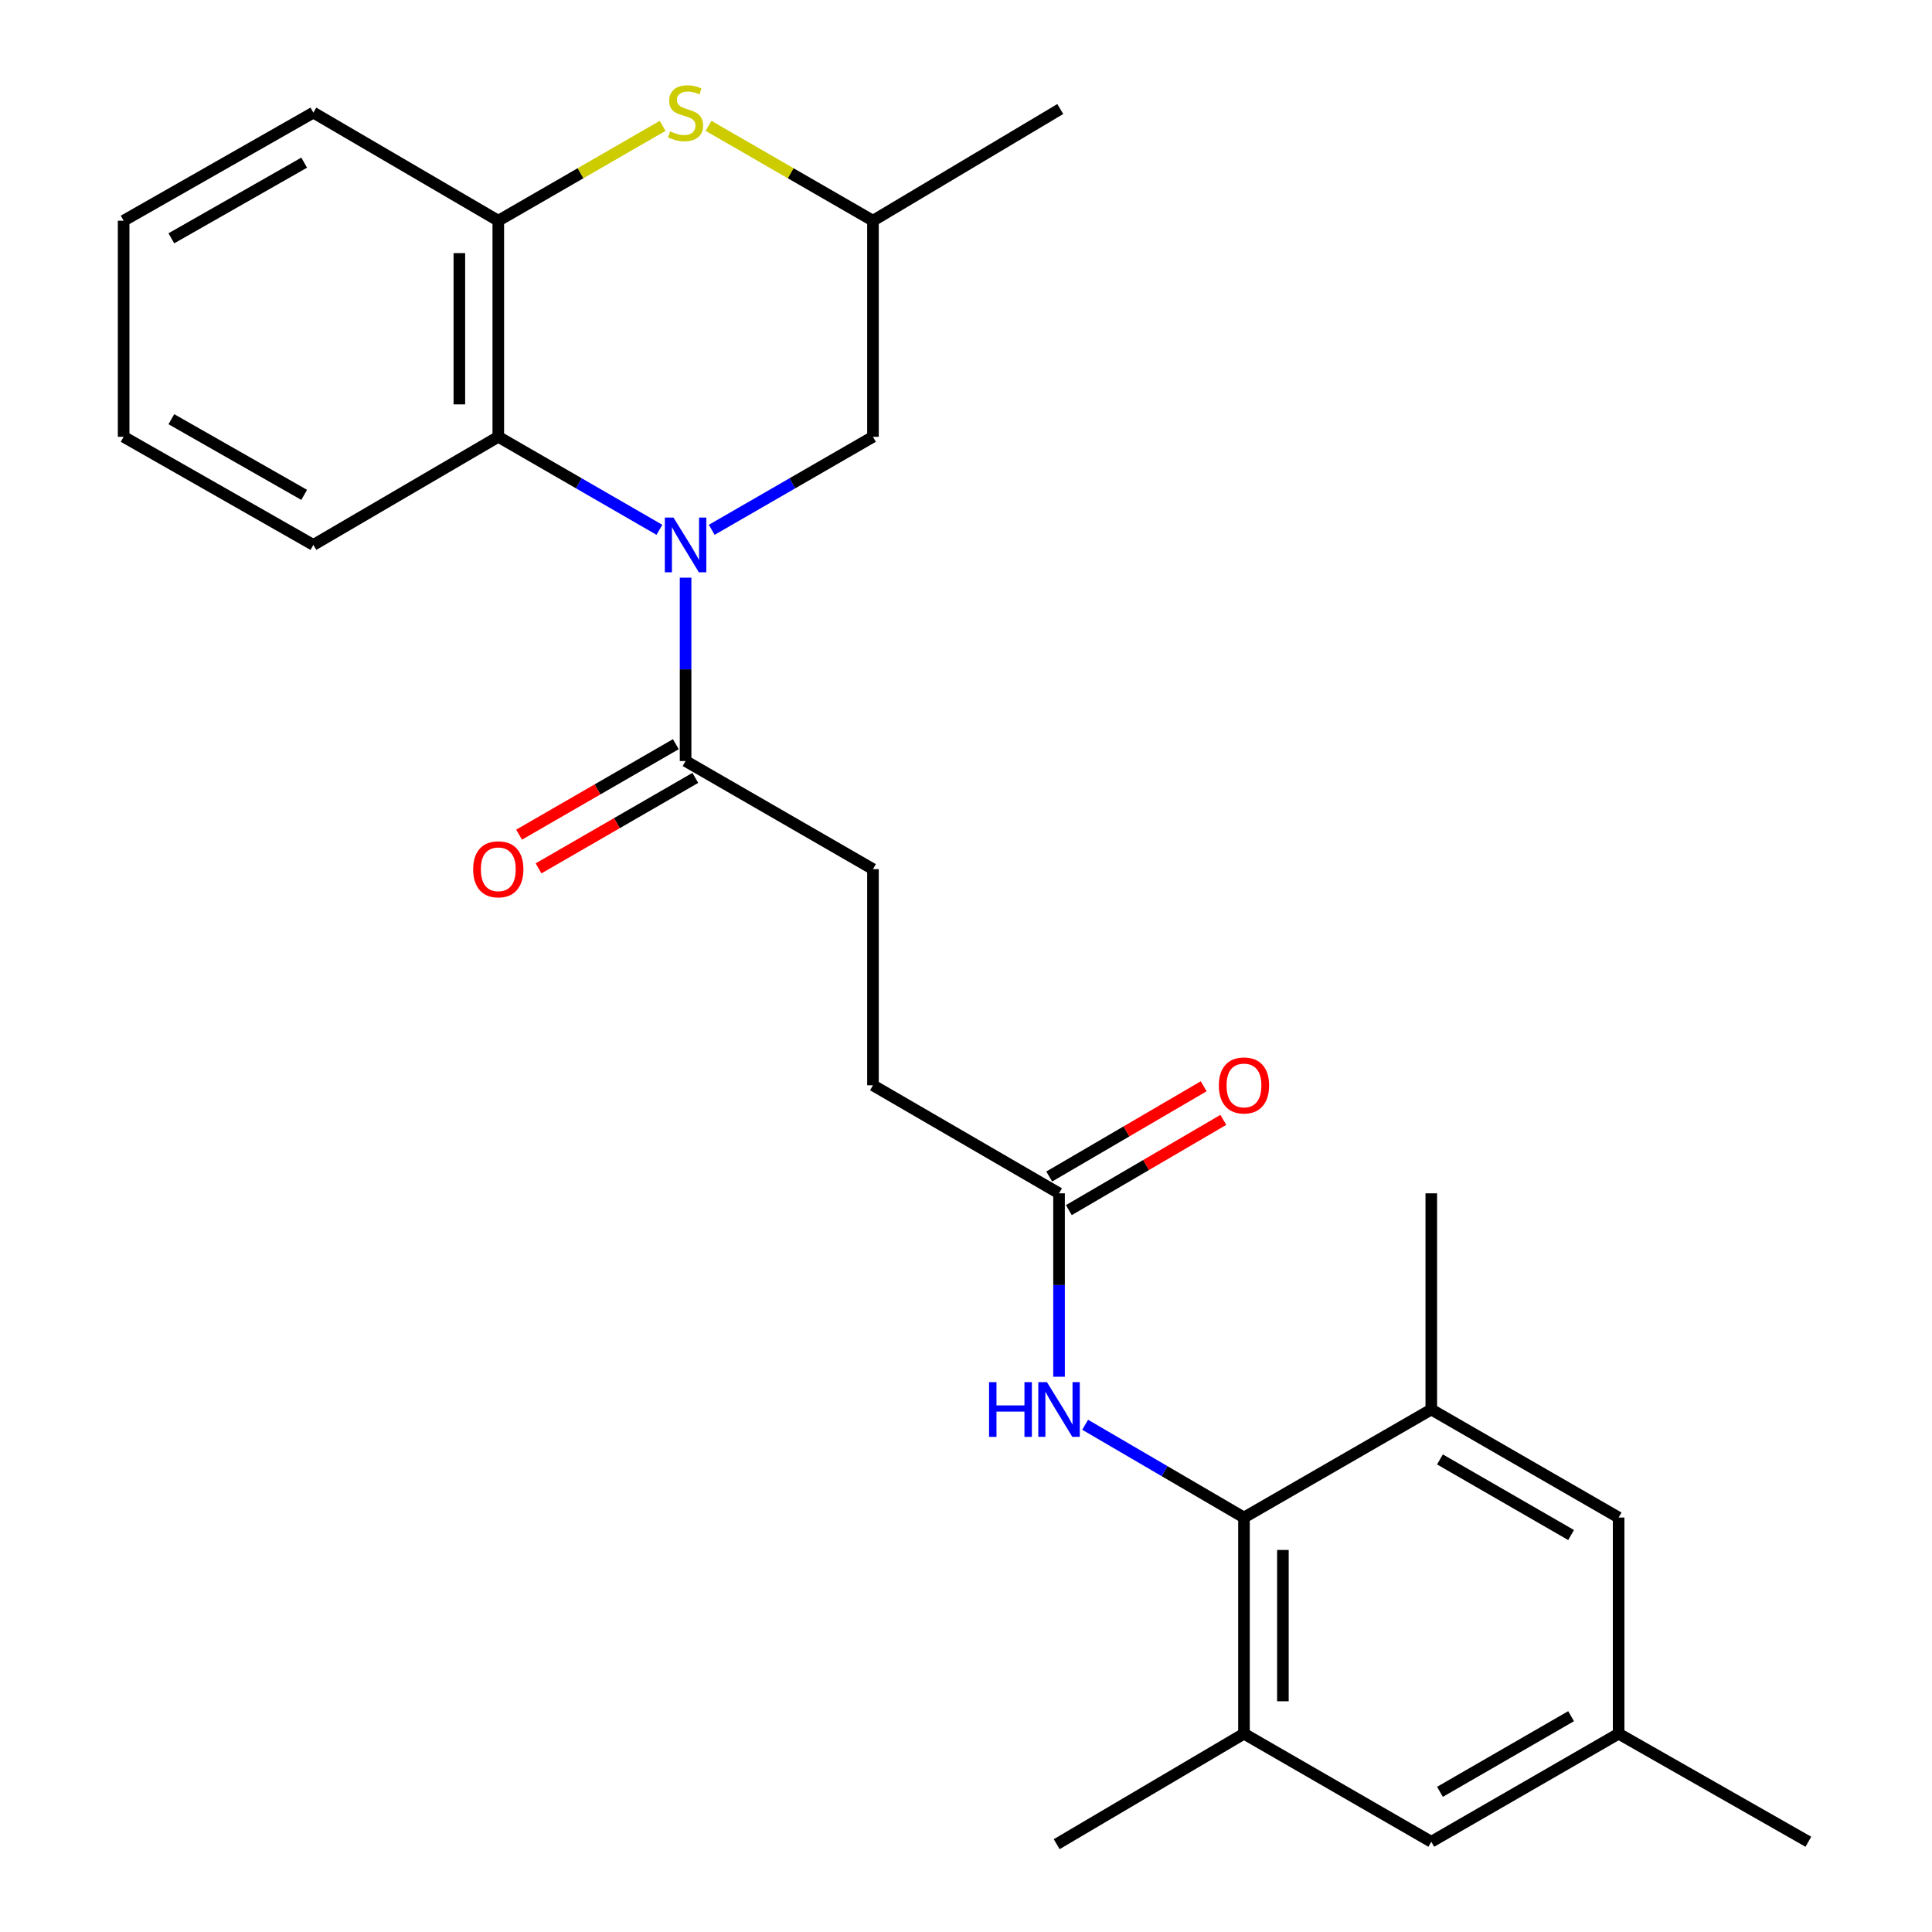 <?xml version='1.0' encoding='iso-8859-1'?>
<svg version='1.1' baseProfile='full'
              xmlns='http://www.w3.org/2000/svg'
                      xmlns:rdkit='http://www.rdkit.org/xml'
                      xmlns:xlink='http://www.w3.org/1999/xlink'
                  xml:space='preserve'
width='1000px' height='1000px' viewBox='0 0 1000 1000'>
<!-- END OF HEADER -->
<rect style='opacity:1.0;fill:#FFFFFF;stroke:none' width='1000' height='1000' x='0' y='0'> </rect>
<path class='bond-0' d='M 341.316,274.23 L 299.614,250.158' style='fill:none;fill-rule:evenodd;stroke:#0000FF;stroke-width:6px;stroke-linecap:butt;stroke-linejoin:miter;stroke-opacity:1' />
<path class='bond-0' d='M 299.614,250.158 L 257.912,226.086' style='fill:none;fill-rule:evenodd;stroke:#000000;stroke-width:6px;stroke-linecap:butt;stroke-linejoin:miter;stroke-opacity:1' />
<path class='bond-2' d='M 354.854,299.002 L 354.854,346.454' style='fill:none;fill-rule:evenodd;stroke:#0000FF;stroke-width:6px;stroke-linecap:butt;stroke-linejoin:miter;stroke-opacity:1' />
<path class='bond-2' d='M 354.854,346.454 L 354.854,393.907' style='fill:none;fill-rule:evenodd;stroke:#000000;stroke-width:6px;stroke-linecap:butt;stroke-linejoin:miter;stroke-opacity:1' />
<path class='bond-8' d='M 368.394,274.233 L 410.118,250.16' style='fill:none;fill-rule:evenodd;stroke:#0000FF;stroke-width:6px;stroke-linecap:butt;stroke-linejoin:miter;stroke-opacity:1' />
<path class='bond-8' d='M 410.118,250.16 L 451.842,226.086' style='fill:none;fill-rule:evenodd;stroke:#000000;stroke-width:6px;stroke-linecap:butt;stroke-linejoin:miter;stroke-opacity:1' />
<path class='bond-4' d='M 257.912,226.086 L 257.912,114.236' style='fill:none;fill-rule:evenodd;stroke:#000000;stroke-width:6px;stroke-linecap:butt;stroke-linejoin:miter;stroke-opacity:1' />
<path class='bond-4' d='M 237.766,209.309 L 237.766,131.014' style='fill:none;fill-rule:evenodd;stroke:#000000;stroke-width:6px;stroke-linecap:butt;stroke-linejoin:miter;stroke-opacity:1' />
<path class='bond-18' d='M 257.912,226.086 L 162.2,282.045' style='fill:none;fill-rule:evenodd;stroke:#000000;stroke-width:6px;stroke-linecap:butt;stroke-linejoin:miter;stroke-opacity:1' />
<path class='bond-1' d='M 643.881,785.472 L 602.775,761.461' style='fill:none;fill-rule:evenodd;stroke:#000000;stroke-width:6px;stroke-linecap:butt;stroke-linejoin:miter;stroke-opacity:1' />
<path class='bond-1' d='M 602.775,761.461 L 561.669,737.45' style='fill:none;fill-rule:evenodd;stroke:#0000FF;stroke-width:6px;stroke-linecap:butt;stroke-linejoin:miter;stroke-opacity:1' />
<path class='bond-6' d='M 643.881,785.472 L 643.881,897.356' style='fill:none;fill-rule:evenodd;stroke:#000000;stroke-width:6px;stroke-linecap:butt;stroke-linejoin:miter;stroke-opacity:1' />
<path class='bond-6' d='M 664.026,802.254 L 664.026,880.573' style='fill:none;fill-rule:evenodd;stroke:#000000;stroke-width:6px;stroke-linecap:butt;stroke-linejoin:miter;stroke-opacity:1' />
<path class='bond-7' d='M 643.881,785.472 L 740.835,729.558' style='fill:none;fill-rule:evenodd;stroke:#000000;stroke-width:6px;stroke-linecap:butt;stroke-linejoin:miter;stroke-opacity:1' />
<path class='bond-13' d='M 349.819,385.183 L 309.247,408.603' style='fill:none;fill-rule:evenodd;stroke:#000000;stroke-width:6px;stroke-linecap:butt;stroke-linejoin:miter;stroke-opacity:1' />
<path class='bond-13' d='M 309.247,408.603 L 268.674,432.022' style='fill:none;fill-rule:evenodd;stroke:#FF0000;stroke-width:6px;stroke-linecap:butt;stroke-linejoin:miter;stroke-opacity:1' />
<path class='bond-13' d='M 359.89,402.63 L 319.318,426.05' style='fill:none;fill-rule:evenodd;stroke:#000000;stroke-width:6px;stroke-linecap:butt;stroke-linejoin:miter;stroke-opacity:1' />
<path class='bond-13' d='M 319.318,426.05 L 278.745,449.469' style='fill:none;fill-rule:evenodd;stroke:#FF0000;stroke-width:6px;stroke-linecap:butt;stroke-linejoin:miter;stroke-opacity:1' />
<path class='bond-14' d='M 354.854,393.907 L 451.842,449.865' style='fill:none;fill-rule:evenodd;stroke:#000000;stroke-width:6px;stroke-linecap:butt;stroke-linejoin:miter;stroke-opacity:1' />
<path class='bond-3' d='M 366.734,65.141 L 409.288,89.689' style='fill:none;fill-rule:evenodd;stroke:#CCCC00;stroke-width:6px;stroke-linecap:butt;stroke-linejoin:miter;stroke-opacity:1' />
<path class='bond-3' d='M 409.288,89.689 L 451.842,114.236' style='fill:none;fill-rule:evenodd;stroke:#000000;stroke-width:6px;stroke-linecap:butt;stroke-linejoin:miter;stroke-opacity:1' />
<path class='bond-26' d='M 342.976,65.144 L 300.444,89.69' style='fill:none;fill-rule:evenodd;stroke:#CCCC00;stroke-width:6px;stroke-linecap:butt;stroke-linejoin:miter;stroke-opacity:1' />
<path class='bond-26' d='M 300.444,89.69 L 257.912,114.236' style='fill:none;fill-rule:evenodd;stroke:#000000;stroke-width:6px;stroke-linecap:butt;stroke-linejoin:miter;stroke-opacity:1' />
<path class='bond-19' d='M 257.912,114.236 L 162.2,58.289' style='fill:none;fill-rule:evenodd;stroke:#000000;stroke-width:6px;stroke-linecap:butt;stroke-linejoin:miter;stroke-opacity:1' />
<path class='bond-5' d='M 548.158,712.601 L 548.158,665.132' style='fill:none;fill-rule:evenodd;stroke:#0000FF;stroke-width:6px;stroke-linecap:butt;stroke-linejoin:miter;stroke-opacity:1' />
<path class='bond-5' d='M 548.158,665.132 L 548.158,617.663' style='fill:none;fill-rule:evenodd;stroke:#000000;stroke-width:6px;stroke-linecap:butt;stroke-linejoin:miter;stroke-opacity:1' />
<path class='bond-11' d='M 643.881,897.356 L 740.835,953.292' style='fill:none;fill-rule:evenodd;stroke:#000000;stroke-width:6px;stroke-linecap:butt;stroke-linejoin:miter;stroke-opacity:1' />
<path class='bond-21' d='M 643.881,897.356 L 546.938,954.545' style='fill:none;fill-rule:evenodd;stroke:#000000;stroke-width:6px;stroke-linecap:butt;stroke-linejoin:miter;stroke-opacity:1' />
<path class='bond-12' d='M 740.835,729.558 L 837.8,785.472' style='fill:none;fill-rule:evenodd;stroke:#000000;stroke-width:6px;stroke-linecap:butt;stroke-linejoin:miter;stroke-opacity:1' />
<path class='bond-12' d='M 745.317,755.397 L 813.192,794.536' style='fill:none;fill-rule:evenodd;stroke:#000000;stroke-width:6px;stroke-linecap:butt;stroke-linejoin:miter;stroke-opacity:1' />
<path class='bond-20' d='M 740.835,729.558 L 740.835,617.663' style='fill:none;fill-rule:evenodd;stroke:#000000;stroke-width:6px;stroke-linecap:butt;stroke-linejoin:miter;stroke-opacity:1' />
<path class='bond-10' d='M 451.842,226.086 L 451.842,114.236' style='fill:none;fill-rule:evenodd;stroke:#000000;stroke-width:6px;stroke-linecap:butt;stroke-linejoin:miter;stroke-opacity:1' />
<path class='bond-9' d='M 548.158,617.663 L 451.842,561.738' style='fill:none;fill-rule:evenodd;stroke:#000000;stroke-width:6px;stroke-linecap:butt;stroke-linejoin:miter;stroke-opacity:1' />
<path class='bond-16' d='M 553.239,626.36 L 593.215,603.005' style='fill:none;fill-rule:evenodd;stroke:#000000;stroke-width:6px;stroke-linecap:butt;stroke-linejoin:miter;stroke-opacity:1' />
<path class='bond-16' d='M 593.215,603.005 L 633.191,579.649' style='fill:none;fill-rule:evenodd;stroke:#FF0000;stroke-width:6px;stroke-linecap:butt;stroke-linejoin:miter;stroke-opacity:1' />
<path class='bond-16' d='M 543.077,608.966 L 583.053,585.611' style='fill:none;fill-rule:evenodd;stroke:#000000;stroke-width:6px;stroke-linecap:butt;stroke-linejoin:miter;stroke-opacity:1' />
<path class='bond-16' d='M 583.053,585.611 L 623.028,562.255' style='fill:none;fill-rule:evenodd;stroke:#FF0000;stroke-width:6px;stroke-linecap:butt;stroke-linejoin:miter;stroke-opacity:1' />
<path class='bond-23' d='M 451.842,114.236 L 548.796,56.431' style='fill:none;fill-rule:evenodd;stroke:#000000;stroke-width:6px;stroke-linecap:butt;stroke-linejoin:miter;stroke-opacity:1' />
<path class='bond-28' d='M 740.835,953.292 L 837.8,897.356' style='fill:none;fill-rule:evenodd;stroke:#000000;stroke-width:6px;stroke-linecap:butt;stroke-linejoin:miter;stroke-opacity:1' />
<path class='bond-28' d='M 745.314,927.452 L 813.189,888.296' style='fill:none;fill-rule:evenodd;stroke:#000000;stroke-width:6px;stroke-linecap:butt;stroke-linejoin:miter;stroke-opacity:1' />
<path class='bond-15' d='M 837.8,785.472 L 837.8,897.356' style='fill:none;fill-rule:evenodd;stroke:#000000;stroke-width:6px;stroke-linecap:butt;stroke-linejoin:miter;stroke-opacity:1' />
<path class='bond-17' d='M 451.842,449.865 L 451.842,561.738' style='fill:none;fill-rule:evenodd;stroke:#000000;stroke-width:6px;stroke-linecap:butt;stroke-linejoin:miter;stroke-opacity:1' />
<path class='bond-22' d='M 837.8,897.356 L 936.008,953.292' style='fill:none;fill-rule:evenodd;stroke:#000000;stroke-width:6px;stroke-linecap:butt;stroke-linejoin:miter;stroke-opacity:1' />
<path class='bond-24' d='M 162.2,282.045 L 63.992,226.086' style='fill:none;fill-rule:evenodd;stroke:#000000;stroke-width:6px;stroke-linecap:butt;stroke-linejoin:miter;stroke-opacity:1' />
<path class='bond-24' d='M 157.442,256.148 L 88.697,216.977' style='fill:none;fill-rule:evenodd;stroke:#000000;stroke-width:6px;stroke-linecap:butt;stroke-linejoin:miter;stroke-opacity:1' />
<path class='bond-27' d='M 162.2,58.289 L 63.992,114.236' style='fill:none;fill-rule:evenodd;stroke:#000000;stroke-width:6px;stroke-linecap:butt;stroke-linejoin:miter;stroke-opacity:1' />
<path class='bond-27' d='M 157.44,84.185 L 88.695,123.348' style='fill:none;fill-rule:evenodd;stroke:#000000;stroke-width:6px;stroke-linecap:butt;stroke-linejoin:miter;stroke-opacity:1' />
<path class='bond-25' d='M 63.992,226.086 L 63.992,114.236' style='fill:none;fill-rule:evenodd;stroke:#000000;stroke-width:6px;stroke-linecap:butt;stroke-linejoin:miter;stroke-opacity:1' />
<path  class='atom-0' d='M 348.594 267.885
L 357.874 282.885
Q 358.794 284.365, 360.274 287.045
Q 361.754 289.725, 361.834 289.885
L 361.834 267.885
L 365.594 267.885
L 365.594 296.205
L 361.714 296.205
L 351.754 279.805
Q 350.594 277.885, 349.354 275.685
Q 348.154 273.485, 347.794 272.805
L 347.794 296.205
L 344.114 296.205
L 344.114 267.885
L 348.594 267.885
' fill='#0000FF'/>
<path  class='atom-4' d='M 346.854 68.009
Q 347.174 68.129, 348.494 68.689
Q 349.814 69.249, 351.254 69.609
Q 352.734 69.929, 354.174 69.929
Q 356.854 69.929, 358.414 68.649
Q 359.974 67.329, 359.974 65.049
Q 359.974 63.489, 359.174 62.529
Q 358.414 61.569, 357.214 61.049
Q 356.014 60.529, 354.014 59.929
Q 351.494 59.169, 349.974 58.449
Q 348.494 57.729, 347.414 56.209
Q 346.374 54.689, 346.374 52.129
Q 346.374 48.569, 348.774 46.369
Q 351.214 44.169, 356.014 44.169
Q 359.294 44.169, 363.014 45.729
L 362.094 48.809
Q 358.694 47.409, 356.134 47.409
Q 353.374 47.409, 351.854 48.569
Q 350.334 49.689, 350.374 51.649
Q 350.374 53.169, 351.134 54.089
Q 351.934 55.009, 353.054 55.529
Q 354.214 56.049, 356.134 56.649
Q 358.694 57.449, 360.214 58.249
Q 361.734 59.049, 362.814 60.689
Q 363.934 62.289, 363.934 65.049
Q 363.934 68.969, 361.294 71.089
Q 358.694 73.169, 354.334 73.169
Q 351.814 73.169, 349.894 72.609
Q 348.014 72.089, 345.774 71.169
L 346.854 68.009
' fill='#CCCC00'/>
<path  class='atom-6' d='M 511.938 715.398
L 515.778 715.398
L 515.778 727.438
L 530.258 727.438
L 530.258 715.398
L 534.098 715.398
L 534.098 743.718
L 530.258 743.718
L 530.258 730.638
L 515.778 730.638
L 515.778 743.718
L 511.938 743.718
L 511.938 715.398
' fill='#0000FF'/>
<path  class='atom-6' d='M 541.898 715.398
L 551.178 730.398
Q 552.098 731.878, 553.578 734.558
Q 555.058 737.238, 555.138 737.398
L 555.138 715.398
L 558.898 715.398
L 558.898 743.718
L 555.018 743.718
L 545.058 727.318
Q 543.898 725.398, 542.658 723.198
Q 541.458 720.998, 541.098 720.318
L 541.098 743.718
L 537.418 743.718
L 537.418 715.398
L 541.898 715.398
' fill='#0000FF'/>
<path  class='atom-14' d='M 244.912 449.945
Q 244.912 443.145, 248.272 439.345
Q 251.632 435.545, 257.912 435.545
Q 264.192 435.545, 267.552 439.345
Q 270.912 443.145, 270.912 449.945
Q 270.912 456.825, 267.512 460.745
Q 264.112 464.625, 257.912 464.625
Q 251.672 464.625, 248.272 460.745
Q 244.912 456.865, 244.912 449.945
M 257.912 461.425
Q 262.232 461.425, 264.552 458.545
Q 266.912 455.625, 266.912 449.945
Q 266.912 444.385, 264.552 441.585
Q 262.232 438.745, 257.912 438.745
Q 253.592 438.745, 251.232 441.545
Q 248.912 444.345, 248.912 449.945
Q 248.912 455.665, 251.232 458.545
Q 253.592 461.425, 257.912 461.425
' fill='#FF0000'/>
<path  class='atom-17' d='M 630.881 561.818
Q 630.881 555.018, 634.241 551.218
Q 637.601 547.418, 643.881 547.418
Q 650.161 547.418, 653.521 551.218
Q 656.881 555.018, 656.881 561.818
Q 656.881 568.698, 653.481 572.618
Q 650.081 576.498, 643.881 576.498
Q 637.641 576.498, 634.241 572.618
Q 630.881 568.738, 630.881 561.818
M 643.881 573.298
Q 648.201 573.298, 650.521 570.418
Q 652.881 567.498, 652.881 561.818
Q 652.881 556.258, 650.521 553.458
Q 648.201 550.618, 643.881 550.618
Q 639.561 550.618, 637.201 553.418
Q 634.881 556.218, 634.881 561.818
Q 634.881 567.538, 637.201 570.418
Q 639.561 573.298, 643.881 573.298
' fill='#FF0000'/>
</svg>
